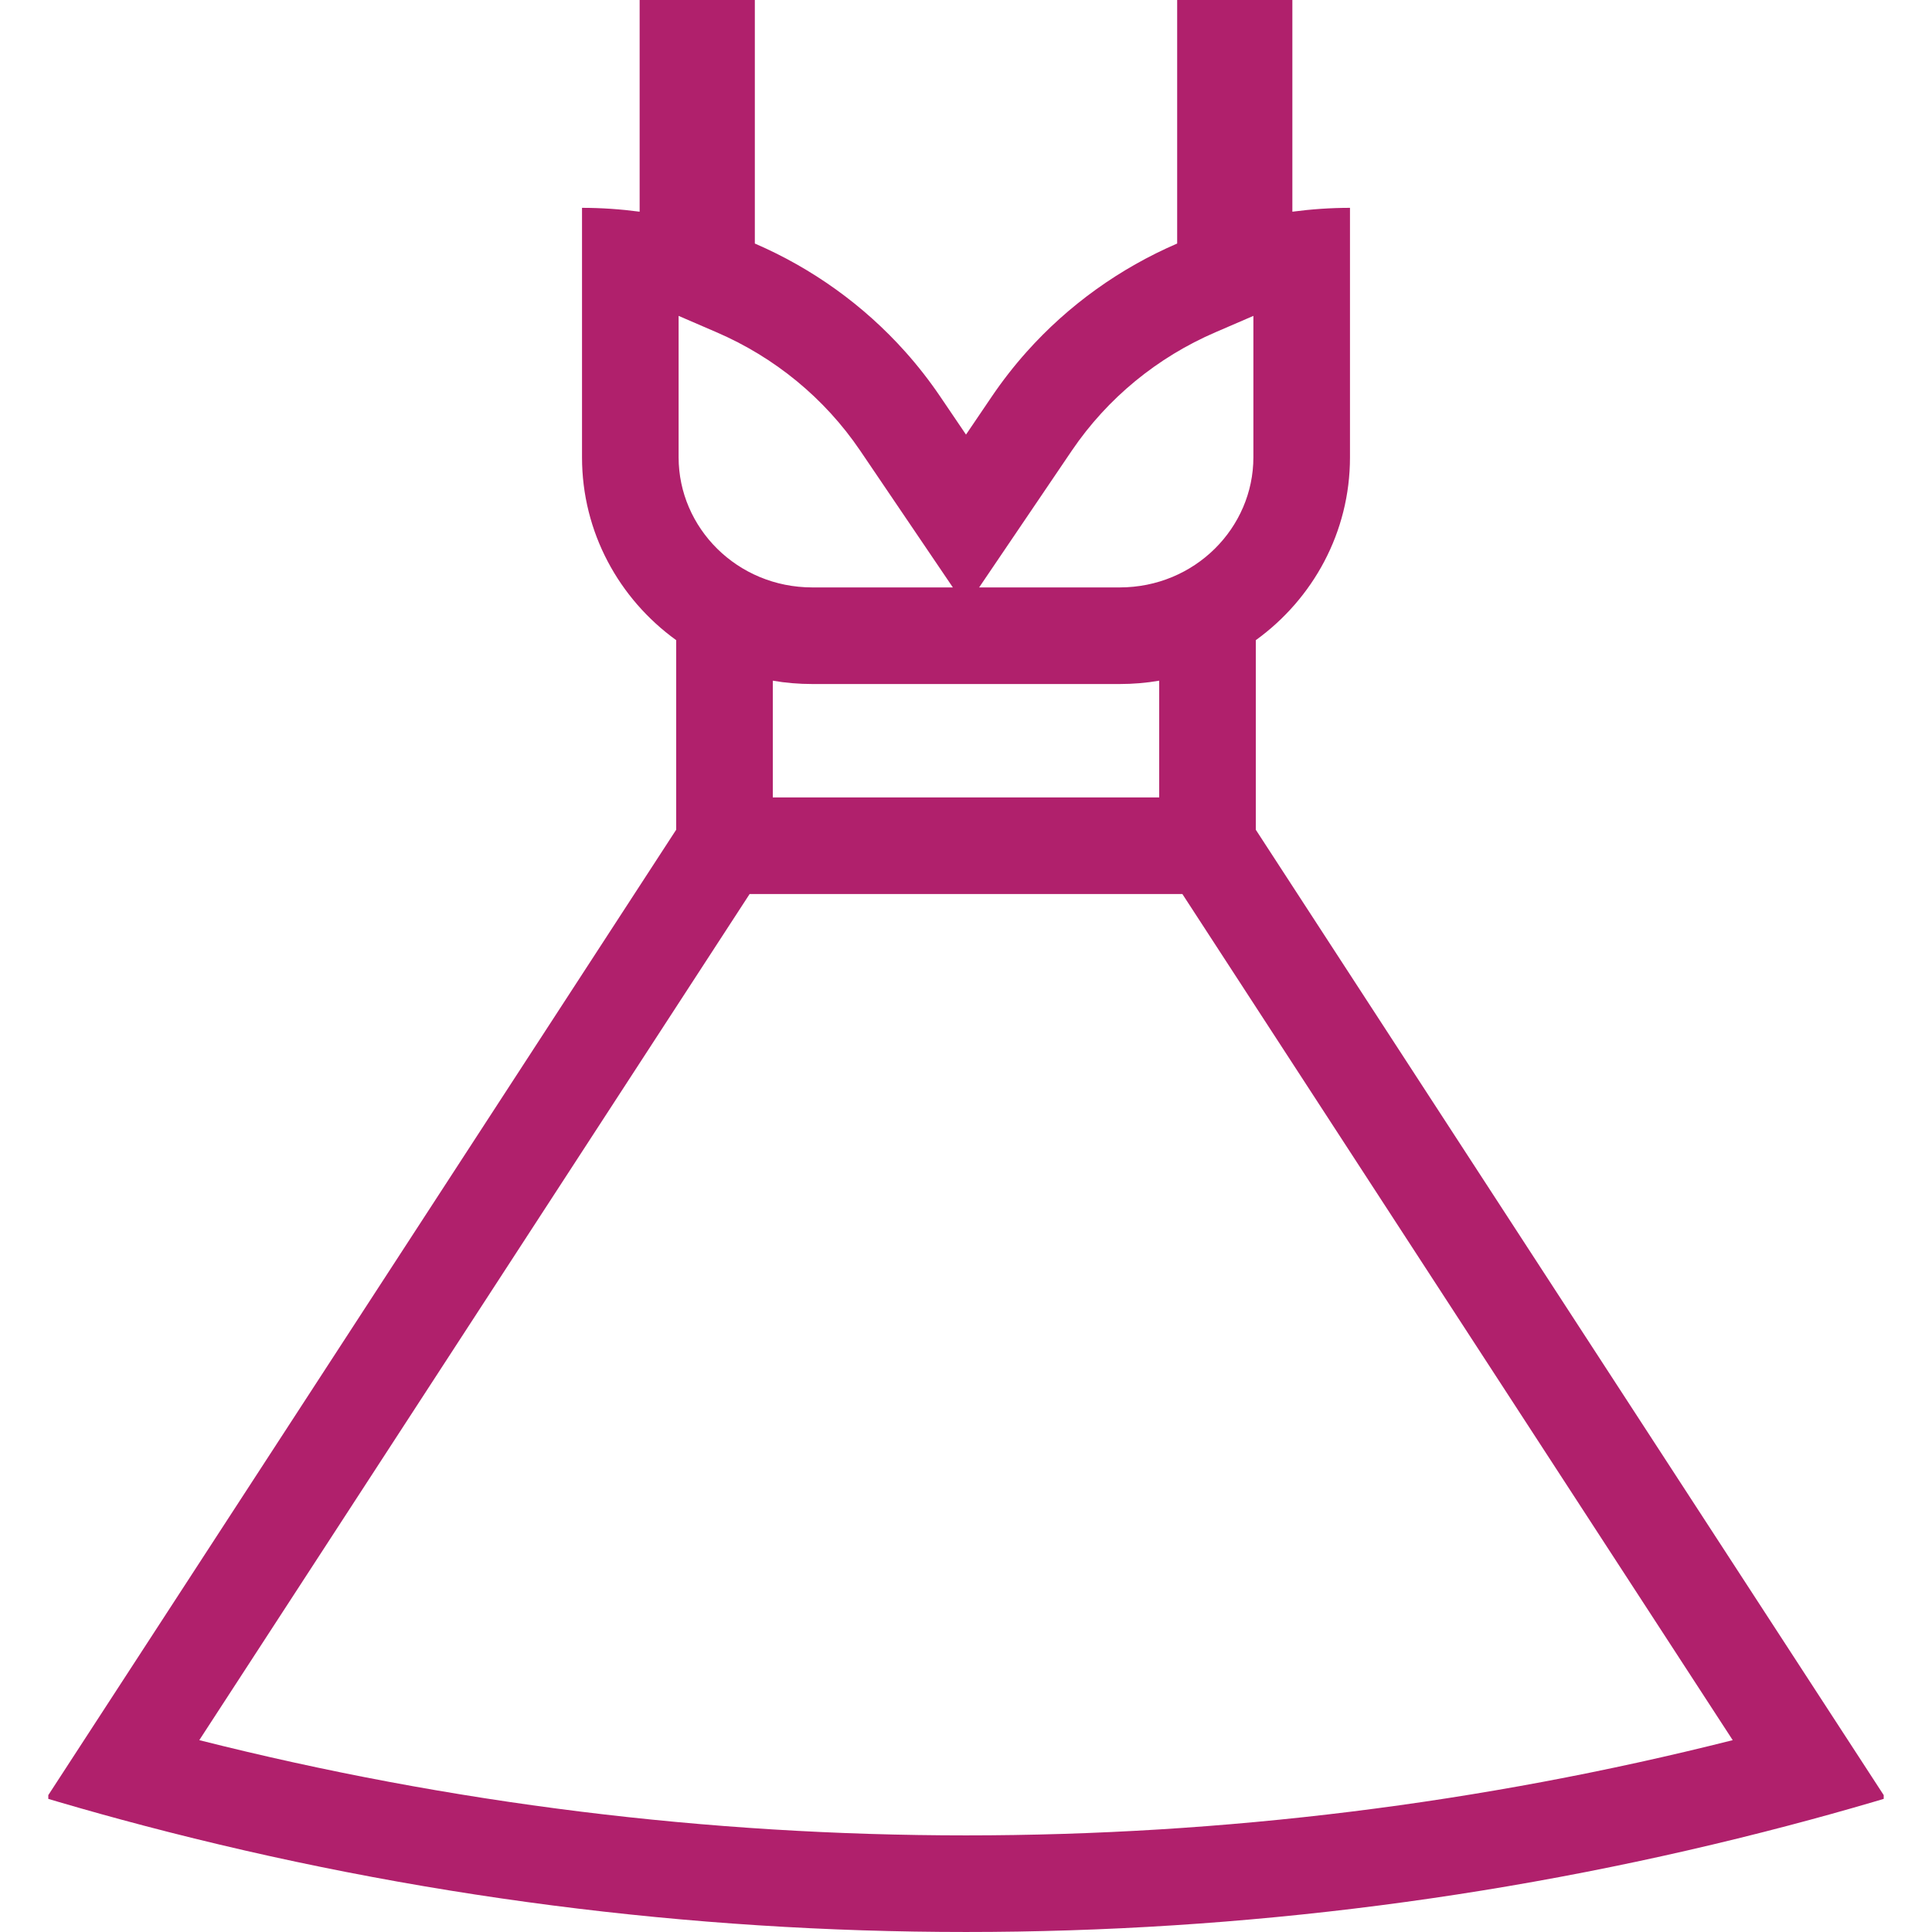 <svg fill="none" viewBox="0 0 40 40" class="icon icon-theme-dress" role="presentation" aria-hidden="true" xmlns="http://www.w3.org/2000/svg">
  <path fill="#B0206C" d="M12.05 4.303C12.452 4.303 12.85 4.331 13.243 4.383V0H15.628V5.042C16.812 5.553 17.879 6.315 18.745 7.285C19.004 7.575 19.245 7.884 19.466 8.21L20 8.998L20.534 8.21C20.755 7.884 20.996 7.575 21.255 7.285C22.121 6.315 23.188 5.553 24.372 5.042V0H26.757V4.383C27.15 4.331 27.548 4.303 27.95 4.303V9.468C27.95 11.022 27.182 12.4 26 13.254V17.179L39 37.166V37.244C38.927 37.266 38.853 37.288 38.78 37.309C38.197 37.48 37.611 37.643 37.025 37.797C25.872 40.734 14.129 40.734 2.975 37.797C2.389 37.643 1.803 37.48 1.22 37.309C1.147 37.288 1.073 37.266 1 37.244V37.166L14 17.178V13.254C12.818 12.4 12.05 11.022 12.05 9.468V4.303ZM25.95 6.54L25.165 6.879C23.967 7.395 22.93 8.239 22.19 9.331L20.272 12.162H23.18C24.74 12.162 25.95 10.926 25.95 9.468V6.54ZM19.728 12.162L17.81 9.331C17.07 8.239 16.033 7.395 14.835 6.879L14.05 6.54V9.468C14.05 10.926 15.26 12.162 16.82 12.162H19.728ZM24 16.51V14.093C23.733 14.139 23.459 14.162 23.18 14.162H16.82C16.54 14.162 16.266 14.139 16 14.093V16.51H24ZM15.52 18.51L4.126 36.028C14.539 38.657 25.461 38.657 35.874 36.028L24.48 18.51H15.52Z" clip-rule="evenodd" fill-rule="evenodd"></path>
</svg>
